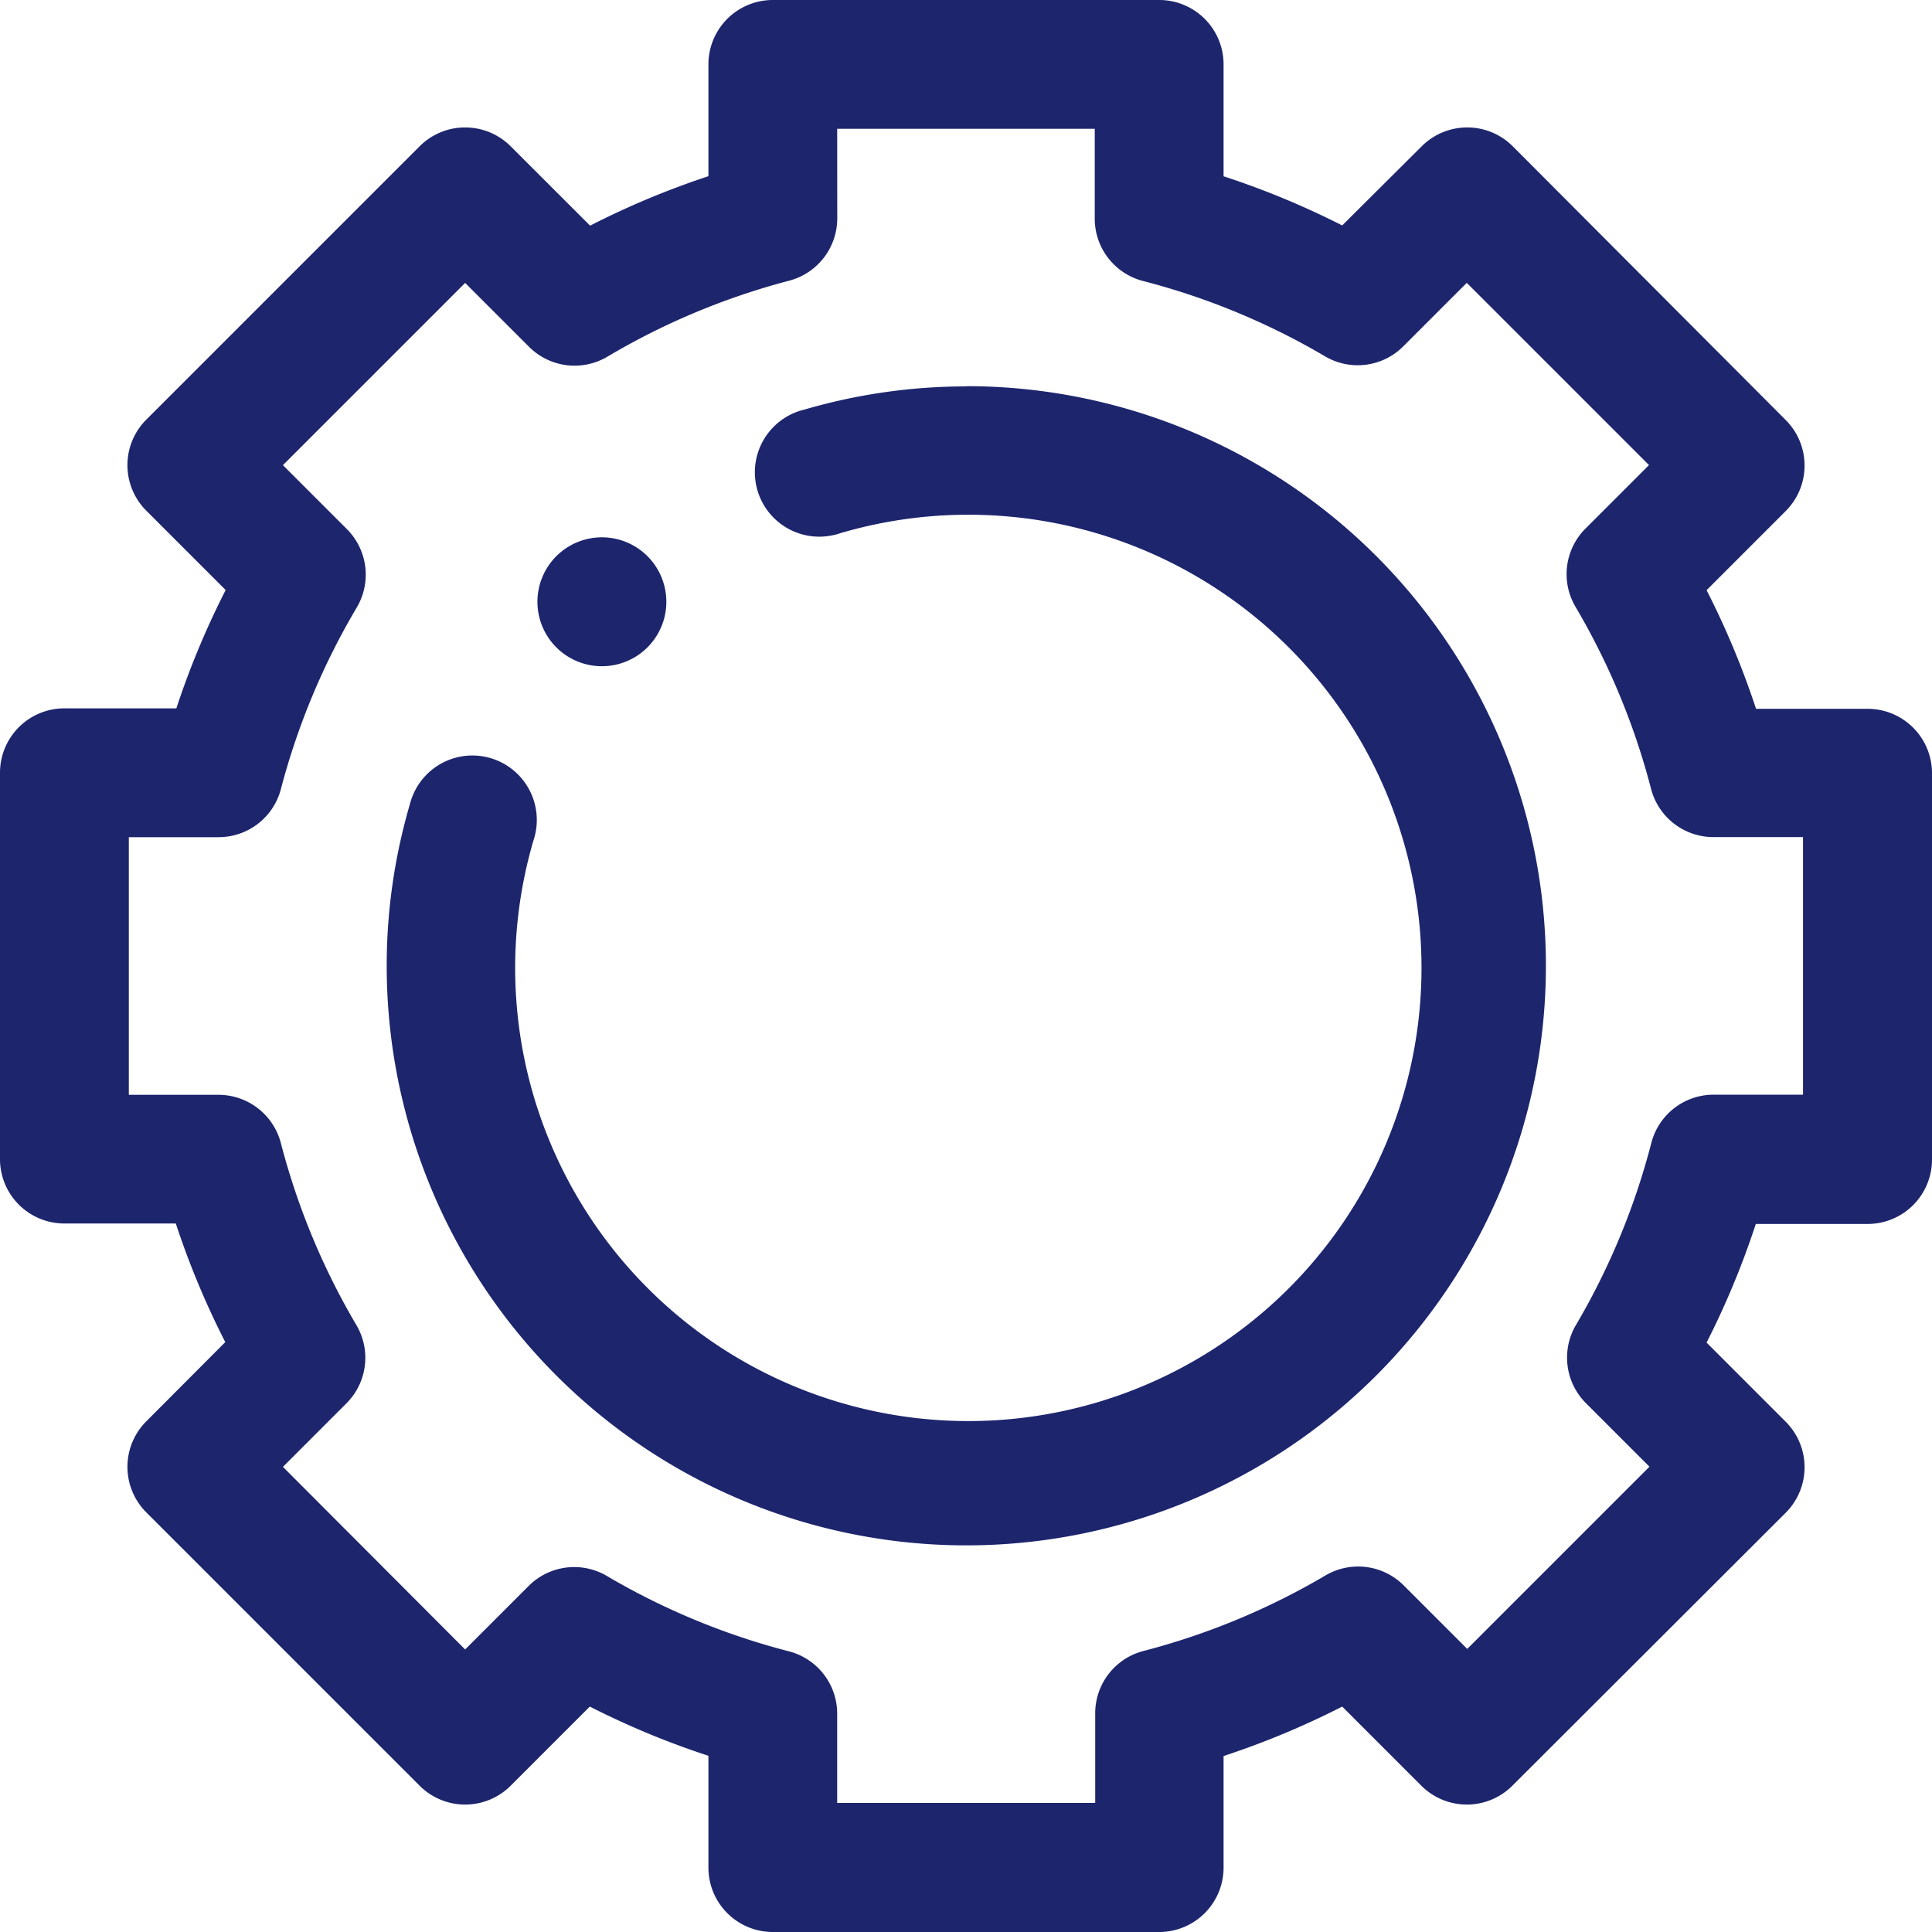 <svg xmlns="http://www.w3.org/2000/svg" width="25" height="25" viewBox="0 0 25 25">
  <g id="Group_2026" data-name="Group 2026" transform="translate(-3.125 -3.125)">
    <path id="Path_5669" data-name="Path 5669" d="M13.125,3.125a.833.833,0,0,0-.833.833V5.405a10.776,10.776,0,0,0-1.531.64L9.733,5.018a.833.833,0,0,0-1.178,0L5.018,8.555a.833.833,0,0,0,0,1.178L6.045,10.76a10.813,10.813,0,0,0-.638,1.531H3.958a.833.833,0,0,0-.833.833v5a.833.833,0,0,0,.833.833H5.4a10.769,10.769,0,0,0,.64,1.535L5.018,21.517a.833.833,0,0,0,0,1.178l3.537,3.537a.833.833,0,0,0,1.178,0l1.024-1.024a10.8,10.8,0,0,0,1.535.637v1.447a.833.833,0,0,0,.833.833h5a.833.833,0,0,0,.833-.833V25.848a10.768,10.768,0,0,0,1.535-.64l1.024,1.024a.833.833,0,0,0,1.178,0L26.232,22.7a.833.833,0,0,0,0-1.178l-1.024-1.024a10.8,10.8,0,0,0,.637-1.535h1.447a.833.833,0,0,0,.833-.833v-5a.833.833,0,0,0-.833-.833H25.848a10.769,10.769,0,0,0-.64-1.535l1.024-1.024a.833.833,0,0,0,0-1.178L22.7,5.018a.833.833,0,0,0-1.178,0L20.493,6.042a10.827,10.827,0,0,0-1.535-.636V3.958a.833.833,0,0,0-.833-.833Zm.833,1.667h3.333V5.954a.833.833,0,0,0,.625.807,9.162,9.162,0,0,1,2.355.975.833.833,0,0,0,1.012-.129l.822-.822,2.358,2.358-.822.822a.833.833,0,0,0-.129,1.012,9.181,9.181,0,0,1,.978,2.357.834.834,0,0,0,.807.623h1.159v3.333H25.3a.833.833,0,0,0-.807.625,9.161,9.161,0,0,1-.975,2.355.833.833,0,0,0,.129,1.012l.822.822-2.358,2.358-.822-.822a.833.833,0,0,0-1.012-.129,9.181,9.181,0,0,1-2.357.978.833.833,0,0,0-.623.807v1.159H13.958V25.3a.833.833,0,0,0-.625-.807,9.161,9.161,0,0,1-2.355-.975.833.833,0,0,0-1.012.129l-.822.822L6.786,22.106l.822-.822a.833.833,0,0,0,.129-1.012,9.181,9.181,0,0,1-.978-2.357.834.834,0,0,0-.807-.623H4.792V13.958H5.954a.833.833,0,0,0,.806-.623,9.161,9.161,0,0,1,.982-2.35.834.834,0,0,0-.129-1.014l-.827-.827L9.144,6.786l.827.827a.833.833,0,0,0,1.014.127,9.172,9.172,0,0,1,2.352-.983.834.834,0,0,0,.622-.806Zm1.667,3.333a7.472,7.472,0,0,0-2.091.3.833.833,0,0,0,.385,1.622c.027-.006.054-.014.081-.023A5.864,5.864,0,1,1,10.028,14a.833.833,0,1,0-1.581-.53c-.007.02-.013.04-.018.061a7.431,7.431,0,0,0-.3,2.091,7.5,7.5,0,1,0,7.5-7.5Zm-4.7,1.953a.834.834,0,1,0,.578.244A.833.833,0,0,0,10.923,10.078Z" fill="#1d256d" fill-rule="evenodd"/>
  </g>
</svg>
